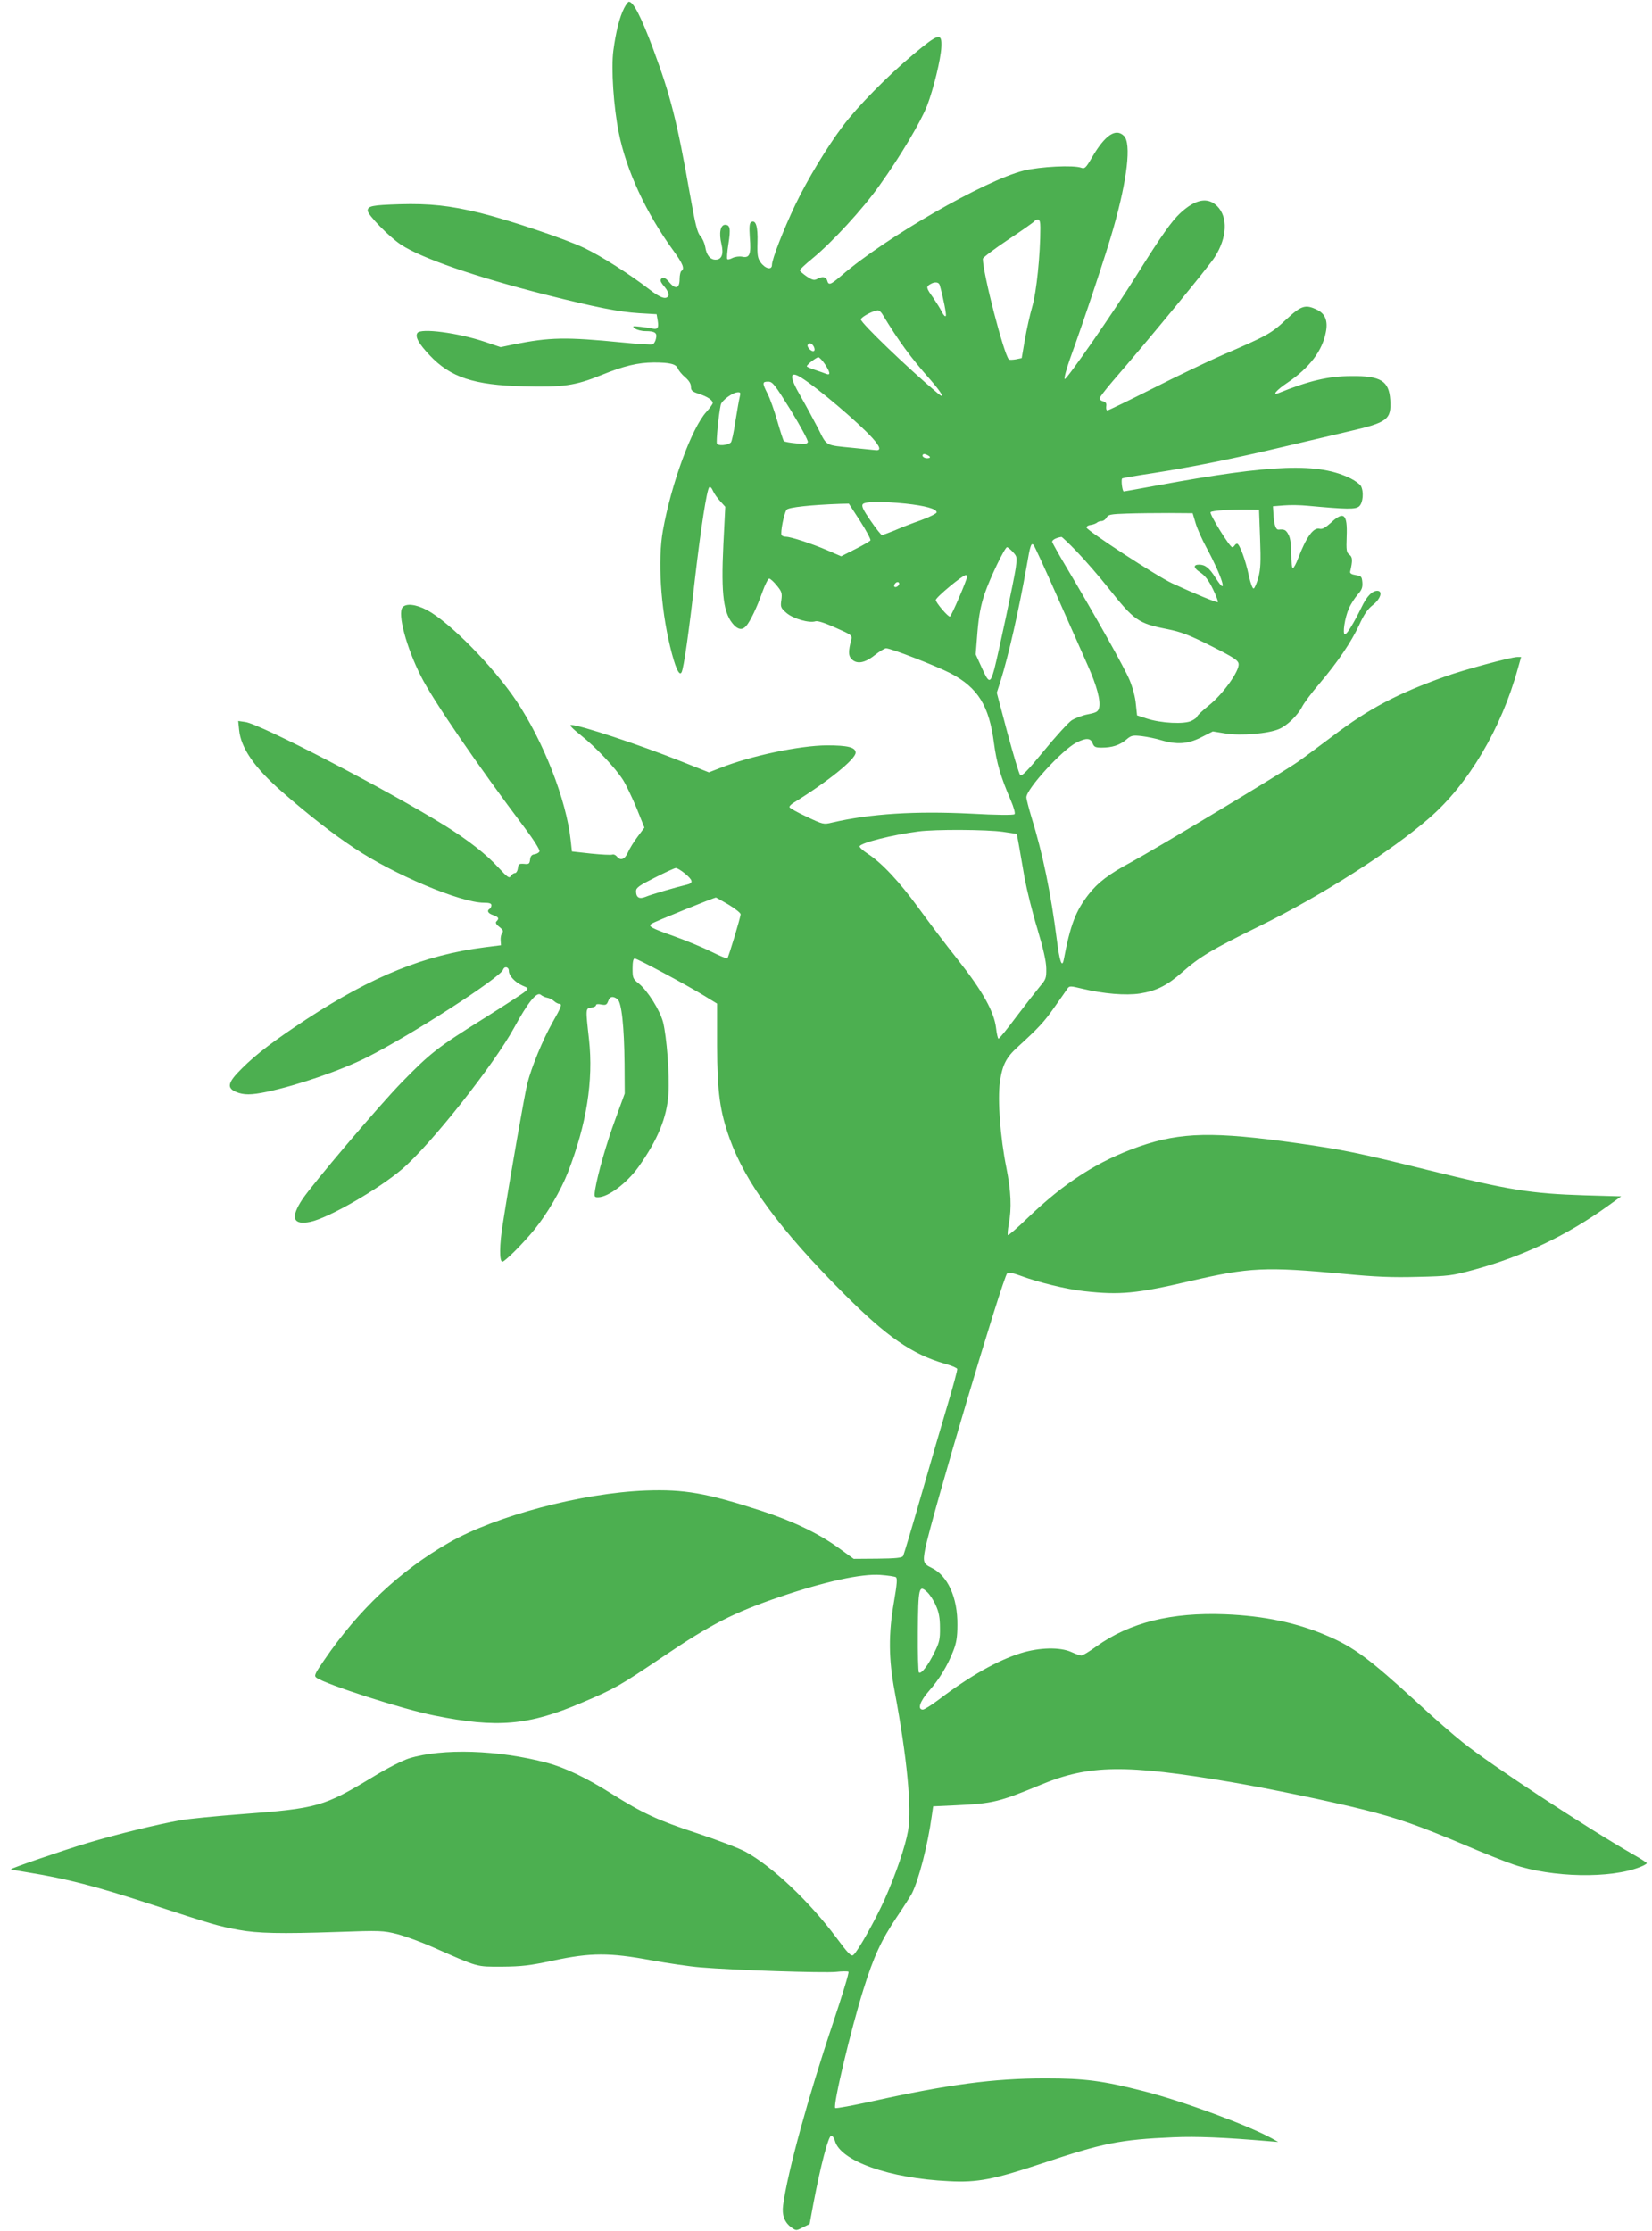 <?xml version="1.0" standalone="no"?>
<!DOCTYPE svg PUBLIC "-//W3C//DTD SVG 20010904//EN"
 "http://www.w3.org/TR/2001/REC-SVG-20010904/DTD/svg10.dtd">
<svg version="1.0" xmlns="http://www.w3.org/2000/svg"
 width="948pt" height="1280pt" viewBox="0 0 948 1280"
 preserveAspectRatio="xMidYMid meet">
<g transform="translate(0,1280) scale(0.1,-0.1)"
fill="#4caf50" stroke="none">
<path d="M3581 12752 c-25 -49 -47 -135 -61 -241 -14 -102 1 -325 31 -473 43
-216 157 -461 311 -673 56 -77 69 -107 48 -120 -5 -3 -10 -24 -10 -46 0 -54
-23 -62 -59 -19 -16 20 -32 30 -39 26 -18 -11 -15 -21 14 -55 14 -17 23 -38
20 -46 -10 -27 -45 -16 -109 34 -111 86 -279 193 -374 238 -111 53 -434 161
-601 202 -169 41 -287 54 -459 49 -157 -5 -183 -10 -183 -37 0 -24 124 -151
191 -195 118 -78 428 -185 830 -287 286 -72 421 -99 535 -106 l102 -6 6 -35
c7 -43 1 -53 -27 -48 -12 3 -44 8 -72 11 -46 5 -49 4 -31 -10 11 -8 38 -15 60
-15 55 0 69 -10 60 -44 -3 -15 -12 -30 -19 -32 -7 -3 -86 2 -176 11 -324 32
-413 30 -620 -11 l-76 -16 -89 30 c-153 52 -371 81 -389 51 -14 -22 8 -61 70
-127 119 -127 254 -172 541 -179 224 -6 295 4 443 64 133 54 210 72 302 73 94
0 129 -9 139 -35 5 -12 23 -34 42 -50 22 -19 33 -37 33 -54 0 -22 7 -28 46
-41 49 -16 79 -36 79 -53 0 -5 -16 -28 -36 -50 -85 -93 -203 -417 -250 -682
-30 -169 -13 -439 41 -663 29 -121 53 -174 66 -150 13 23 43 237 78 545 33
283 67 503 81 517 5 5 14 -3 21 -20 7 -16 26 -43 42 -60 l29 -32 -11 -218
c-14 -290 1 -397 61 -461 26 -27 49 -29 70 -5 23 26 62 107 93 195 15 42 33
77 39 77 6 0 26 -18 43 -39 29 -35 32 -44 27 -83 -6 -41 -4 -46 29 -75 38 -33
130 -60 167 -48 12 4 55 -10 115 -37 91 -40 96 -44 90 -68 -17 -67 -17 -91 0
-110 30 -33 76 -26 134 20 28 22 57 40 66 40 28 0 289 -102 369 -143 158 -83
222 -186 250 -402 15 -112 38 -192 95 -324 19 -44 28 -78 23 -83 -6 -6 -107
-5 -248 3 -323 16 -578 0 -799 -51 -49 -12 -52 -11 -147 34 -54 25 -98 50 -98
55 0 6 12 18 28 27 194 120 352 248 352 285 0 31 -45 42 -165 42 -158 -1 -440
-61 -613 -130 l-64 -25 -151 60 c-248 99 -590 212 -639 212 -13 0 5 -19 54
-58 87 -69 198 -187 243 -257 17 -27 52 -100 78 -162 l45 -112 -39 -52 c-22
-29 -47 -70 -56 -91 -18 -40 -42 -49 -63 -23 -7 9 -19 14 -27 11 -7 -3 -62 0
-122 6 l-109 12 -7 64 c-25 232 -156 568 -313 802 -131 195 -382 450 -511 519
-64 34 -121 40 -141 16 -30 -36 22 -231 106 -396 66 -133 328 -515 597 -872
49 -65 86 -124 83 -132 -2 -7 -15 -15 -28 -17 -17 -2 -24 -11 -26 -30 -3 -25
-7 -28 -35 -25 -28 2 -32 -1 -35 -25 -2 -16 -10 -28 -17 -28 -8 0 -18 -8 -24
-17 -8 -15 -18 -8 -71 49 -69 76 -176 159 -306 240 -331 205 -1061 584 -1146
595 l-41 6 5 -50 c10 -105 88 -218 246 -356 151 -132 289 -240 416 -324 225
-151 610 -313 743 -313 31 0 43 -4 43 -14 0 -8 -4 -18 -10 -21 -18 -11 -10
-26 20 -36 32 -12 36 -19 19 -36 -7 -7 -3 -17 17 -32 20 -16 24 -24 16 -34 -6
-7 -10 -26 -9 -42 l2 -29 -95 -12 c-343 -44 -642 -165 -1019 -411 -184 -121
-289 -200 -373 -284 -81 -80 -89 -111 -33 -135 44 -18 86 -18 177 1 178 38
425 123 574 198 258 130 763 456 781 503 8 22 33 16 33 -7 0 -28 36 -66 79
-85 34 -14 35 -15 15 -33 -10 -10 -118 -80 -239 -156 -266 -166 -305 -197
-471 -367 -134 -138 -508 -579 -569 -670 -70 -106 -54 -150 47 -129 105 23
389 186 526 303 163 139 527 599 643 812 78 143 129 207 152 188 8 -7 25 -15
37 -17 13 -2 30 -11 40 -20 9 -8 22 -15 28 -15 20 0 14 -17 -38 -108 -54 -96
-120 -254 -144 -350 -14 -54 -98 -531 -141 -807 -19 -116 -20 -215 -2 -215 14
0 122 108 185 186 72 89 150 222 191 327 107 275 147 526 121 763 -20 178 -20
178 13 182 15 2 27 8 27 14 0 6 12 8 30 4 26 -5 32 -2 40 19 10 28 27 31 53
12 24 -17 39 -156 41 -372 l1 -170 -53 -145 c-51 -138 -102 -316 -117 -407 -6
-40 -5 -43 17 -43 58 0 165 81 232 174 110 155 163 282 172 420 7 106 -10 328
-31 411 -18 68 -89 181 -139 221 -34 27 -36 32 -36 87 0 37 4 57 12 57 15 0
295 -150 398 -213 l75 -46 0 -243 c1 -265 16 -375 72 -531 91 -254 288 -522
653 -888 250 -251 394 -350 584 -405 36 -10 67 -23 69 -29 2 -5 -23 -98 -55
-205 -32 -107 -101 -343 -153 -525 -52 -181 -98 -336 -103 -344 -6 -10 -40
-14 -146 -15 l-137 -1 -87 63 c-118 85 -261 153 -444 213 -315 102 -441 124
-662 116 -367 -14 -862 -145 -1131 -300 -280 -160 -519 -386 -714 -672 -55
-80 -60 -91 -45 -102 52 -38 498 -182 677 -217 360 -73 541 -57 847 74 186 79
213 94 465 264 275 186 404 252 670 343 259 88 469 134 577 126 42 -3 82 -9
89 -13 9 -6 7 -37 -11 -142 -32 -183 -31 -328 4 -513 71 -379 99 -670 77 -800
-16 -91 -69 -246 -134 -393 -54 -120 -154 -299 -180 -320 -12 -10 -29 7 -98
100 -155 208 -366 407 -520 492 -36 20 -162 68 -280 107 -222 73 -311 114
-492 228 -143 90 -264 148 -369 176 -279 74 -600 84 -791 25 -37 -12 -127 -57
-208 -107 -282 -170 -316 -180 -754 -213 -143 -11 -300 -26 -350 -35 -131 -23
-368 -81 -535 -131 -152 -46 -442 -146 -437 -150 1 -2 47 -10 102 -19 212 -34
391 -80 695 -180 361 -118 394 -128 510 -149 108 -20 240 -23 565 -12 248 9
264 8 344 -12 46 -12 136 -45 200 -73 272 -120 250 -114 401 -114 115 1 159 6
295 35 214 46 323 46 560 2 94 -17 222 -36 285 -41 186 -16 709 -33 777 -26
34 4 67 4 72 1 5 -3 -36 -137 -90 -298 -142 -423 -259 -850 -285 -1041 -8 -57
8 -100 47 -128 28 -20 28 -20 66 0 l39 19 22 119 c41 216 86 388 102 388 7 0
17 -13 21 -29 31 -116 312 -216 654 -232 164 -9 259 10 535 102 350 117 448
137 753 150 133 6 295 -1 541 -22 l61 -5 -35 20 c-136 75 -514 215 -735 271
-239 61 -341 74 -565 74 -299 0 -558 -35 -993 -131 -114 -25 -210 -43 -214
-39 -14 14 87 441 162 681 58 186 102 282 192 416 39 57 77 118 86 134 40 80
91 278 114 445 l8 55 130 6 c213 10 249 19 488 118 278 115 484 118 1092 15
217 -37 564 -109 760 -158 199 -50 309 -89 576 -201 107 -46 235 -97 285 -114
220 -75 556 -82 726 -14 21 8 38 18 38 22 0 3 -35 26 -78 50 -275 158 -816
513 -978 643 -51 40 -170 144 -264 231 -274 251 -362 316 -517 382 -170 73
-358 113 -583 122 -308 12 -546 -47 -738 -184 -40 -29 -79 -53 -87 -53 -7 0
-32 9 -56 20 -66 30 -185 27 -291 -6 -134 -42 -292 -131 -470 -266 -42 -32
-84 -58 -92 -58 -33 0 -17 48 35 107 60 68 107 146 139 229 18 45 24 80 24
149 2 158 -56 285 -149 329 -46 22 -50 34 -36 107 37 186 445 1557 471 1583 7
7 33 1 72 -13 104 -39 267 -79 370 -90 204 -23 300 -14 608 58 341 79 430 83
885 41 177 -17 274 -21 420 -17 179 4 198 7 320 40 283 77 535 197 769 365
l79 57 -209 6 c-311 10 -428 29 -899 145 -395 98 -489 117 -748 154 -482 68
-669 64 -907 -18 -236 -82 -430 -206 -643 -411 -59 -57 -110 -101 -113 -98 -3
3 -1 31 5 63 17 91 13 189 -14 324 -35 173 -51 390 -37 491 14 99 36 142 104
203 119 109 150 142 210 228 35 49 68 97 74 106 11 15 17 15 83 -1 125 -30
250 -40 332 -28 95 15 157 46 244 123 102 90 172 131 445 265 351 172 754 429
972 619 224 194 413 512 508 857 l19 67 -22 0 c-35 0 -313 -75 -417 -113 -273
-98 -433 -182 -644 -342 -71 -53 -160 -120 -199 -147 -82 -58 -815 -499 -959
-577 -125 -67 -188 -115 -241 -183 -74 -95 -105 -175 -143 -377 -10 -47 -24
-5 -39 114 -35 273 -81 496 -146 706 -16 53 -29 104 -29 114 0 48 205 272 287
314 56 28 81 27 93 -4 8 -21 16 -25 52 -25 60 0 103 14 140 45 29 25 37 27 90
21 32 -4 81 -14 110 -23 91 -27 154 -23 231 16 l67 34 74 -12 c86 -14 242 -1
304 25 47 19 108 78 134 128 11 22 55 81 97 130 110 130 185 242 230 338 28
62 49 93 80 117 44 35 58 81 24 81 -30 -1 -60 -32 -90 -95 -43 -88 -83 -155
-95 -155 -15 0 -1 96 23 149 10 24 33 59 49 78 25 28 30 42 28 71 -3 34 -6 37
-38 42 -24 4 -34 10 -32 20 15 64 14 83 -4 97 -17 12 -19 25 -16 104 5 130
-16 149 -91 79 -31 -28 -49 -38 -64 -34 -36 10 -78 -50 -124 -171 -11 -30 -25
-55 -30 -55 -5 0 -9 36 -9 80 0 53 -5 91 -15 110 -15 30 -24 34 -57 31 -18 -2
-28 32 -31 100 l-2 34 63 5 c35 3 96 2 135 -2 228 -21 276 -22 297 -3 22 20
27 83 10 116 -6 10 -32 30 -58 43 -184 92 -446 83 -1109 -39 -104 -19 -191
-35 -194 -35 -9 0 -17 70 -9 75 3 2 82 16 176 30 224 35 467 84 748 151 127
30 297 70 378 89 221 51 243 68 236 180 -7 109 -54 139 -223 137 -131 0 -244
-27 -417 -97 -42 -17 -13 17 50 59 127 86 201 183 221 293 12 63 -5 104 -52
126 -66 32 -90 24 -177 -57 -84 -79 -107 -92 -365 -203 -82 -36 -262 -122
-400 -192 -137 -69 -254 -126 -260 -126 -5 0 -9 10 -7 23 3 17 -2 25 -17 29
-12 3 -21 10 -21 17 0 6 33 49 73 96 208 240 555 662 588 715 71 111 77 229
14 292 -54 54 -124 41 -211 -39 -50 -46 -108 -128 -249 -353 -133 -214 -405
-606 -415 -600 -5 3 9 56 31 118 80 220 211 614 249 750 79 278 103 484 60
527 -47 47 -109 5 -184 -124 -34 -59 -42 -66 -60 -59 -44 17 -238 7 -331 -16
-224 -56 -794 -384 -1046 -602 -63 -54 -74 -58 -82 -29 -6 22 -28 26 -58 9
-17 -9 -28 -6 -60 15 -21 15 -39 30 -39 35 0 5 31 34 70 66 116 95 290 284
387 421 120 167 237 365 273 457 37 96 79 268 82 337 4 85 -15 80 -162 -43
-146 -122 -321 -300 -403 -410 -92 -122 -205 -310 -273 -452 -68 -143 -134
-312 -134 -345 0 -31 -37 -23 -64 13 -18 25 -21 41 -19 116 3 91 -10 133 -37
116 -9 -6 -11 -28 -7 -88 8 -97 -1 -119 -44 -110 -17 3 -40 0 -55 -7 -13 -7
-27 -11 -30 -7 -4 3 -1 42 6 86 14 89 10 111 -19 111 -27 0 -36 -48 -21 -110
14 -58 2 -90 -34 -90 -31 0 -52 27 -59 74 -4 21 -16 49 -28 62 -17 18 -29 65
-60 241 -74 419 -110 561 -211 833 -69 184 -113 270 -139 270 -5 0 -17 -17
-28 -38z m2389 -1259 c0 -156 -22 -368 -46 -451 -14 -48 -33 -134 -43 -192
l-18 -105 -34 -7 c-19 -3 -37 -4 -40 0 -29 31 -149 495 -149 577 0 7 65 56
144 109 80 53 147 100 151 106 3 5 13 10 21 10 10 0 14 -13 14 -47z m-577
-330 c21 -76 38 -164 35 -175 -3 -7 -13 2 -23 22 -9 19 -33 56 -51 83 -39 54
-41 62 -16 76 26 16 50 13 55 -6z m-330 -165 c93 -154 164 -251 275 -376 69
-79 90 -119 40 -76 -169 142 -438 401 -438 421 0 13 70 51 97 52 7 1 19 -9 26
-21z m-393 -187 c6 -12 6 -22 1 -25 -12 -8 -43 23 -36 35 10 15 24 10 35 -10z
m64 -101 c30 -46 33 -65 9 -56 -9 4 -39 14 -65 23 -26 8 -48 18 -48 21 0 10
54 51 66 52 6 0 23 -18 38 -40z m-136 -77 c96 -60 328 -258 407 -345 47 -52
53 -75 19 -71 -10 1 -68 7 -129 13 -162 16 -149 9 -199 109 -25 48 -70 132
-101 186 -67 115 -66 151 3 108z m-59 -189 c56 -92 100 -173 97 -181 -5 -11
-19 -13 -68 -7 -35 3 -66 9 -70 13 -3 3 -20 55 -37 114 -17 59 -42 130 -56
157 -32 63 -31 70 3 70 26 0 37 -15 131 -166z m-294 79 c-4 -16 -15 -79 -25
-141 -9 -62 -21 -117 -26 -121 -19 -17 -75 -21 -80 -6 -5 13 10 168 22 222 5
25 68 71 98 72 15 1 17 -4 11 -26z m1087 -351 c-19 -6 -44 6 -37 18 4 7 14 6
28 -2 14 -7 17 -13 9 -16z m-134 -262 c111 -12 177 -30 177 -50 0 -6 -40 -27
-90 -45 -49 -17 -118 -44 -152 -59 -34 -14 -67 -26 -72 -26 -5 0 -34 37 -65
82 -43 62 -53 84 -45 95 14 16 107 17 247 3z m-262 -100 c35 -55 62 -105 59
-111 -4 -5 -43 -28 -87 -50 l-81 -41 -81 35 c-89 38 -208 77 -236 77 -11 0
-22 4 -25 10 -8 13 14 125 29 145 10 14 140 28 309 34 l48 1 65 -100z m2295
-100 c5 -133 3 -177 -10 -224 -9 -33 -21 -61 -27 -63 -6 -2 -18 30 -28 76 -18
86 -53 181 -67 181 -4 0 -11 -4 -14 -10 -3 -5 -10 -10 -14 -10 -14 0 -133 192
-124 201 9 9 110 16 213 15 l65 -1 6 -165z m-370 88 c9 -31 37 -94 62 -140 90
-166 129 -293 54 -176 -37 59 -61 78 -96 78 -35 0 -33 -19 7 -45 27 -18 48
-45 72 -95 19 -38 31 -72 29 -75 -5 -5 -131 47 -263 108 -87 40 -491 304 -491
320 0 7 11 14 25 15 14 2 29 8 35 13 5 5 17 9 27 9 9 0 22 9 28 20 9 17 23 20
118 23 59 2 167 3 241 3 l135 -1 17 -57z m-680 -165 c47 -49 128 -142 180
-208 148 -186 170 -202 337 -235 80 -16 125 -33 252 -97 133 -67 155 -82 158
-103 4 -41 -90 -173 -170 -237 -37 -30 -68 -59 -68 -64 0 -5 -14 -16 -32 -25
-41 -21 -177 -14 -258 13 l-55 18 -7 66 c-3 38 -19 97 -36 137 -28 68 -192
360 -363 648 -43 72 -79 137 -81 144 -2 11 21 24 53 29 3 1 44 -38 90 -86z
m-115 -254 c69 -156 148 -334 175 -395 54 -121 76 -205 66 -246 -6 -22 -15
-27 -65 -37 -31 -6 -73 -22 -93 -35 -19 -13 -91 -92 -159 -175 -97 -118 -127
-148 -136 -138 -6 6 -39 116 -73 242 l-61 230 21 65 c47 150 105 407 150 659
21 123 26 138 40 124 5 -5 66 -137 135 -294z m-254 254 c25 -27 25 -31 17 -92
-10 -69 -100 -492 -123 -580 -23 -84 -31 -84 -71 5 l-36 79 10 128 c8 96 19
152 41 219 31 91 116 268 129 268 4 0 19 -12 33 -27z m-262 -141 c0 -17 -90
-227 -99 -230 -10 -3 -81 80 -81 95 0 15 154 143 172 143 4 0 8 -3 8 -8z
m-390 -41 c0 -12 -20 -25 -27 -18 -7 7 6 27 18 27 5 0 9 -4 9 -9z m595 -1424
l80 -12 12 -65 c6 -36 21 -121 33 -190 13 -69 45 -199 73 -290 34 -114 50
-184 51 -226 1 -57 -2 -64 -37 -105 -20 -24 -80 -101 -133 -171 -53 -71 -99
-128 -104 -128 -4 0 -10 27 -14 60 -11 94 -76 211 -217 390 -68 85 -170 220
-228 300 -111 152 -211 259 -293 312 -26 17 -47 36 -45 42 7 20 190 66 337 85
98 13 394 11 485 -2z m-1825 -239 c47 -39 50 -55 13 -64 -60 -14 -208 -57
-238 -70 -37 -15 -55 -4 -55 33 0 19 18 32 108 77 59 30 113 55 120 55 7 1 31
-14 52 -31z m251 -179 c38 -23 69 -48 69 -55 0 -17 -69 -246 -76 -253 -3 -3
-44 14 -92 38 -48 24 -143 63 -212 88 -135 48 -154 58 -130 73 20 13 352 147
368 150 2 0 35 -19 73 -41z m1190 -4023 c17 -37 23 -71 23 -126 1 -65 -3 -84
-31 -140 -36 -75 -77 -129 -90 -117 -4 5 -7 110 -6 233 2 254 6 274 54 228 15
-14 38 -49 50 -78z"/>
</g>
</svg>

